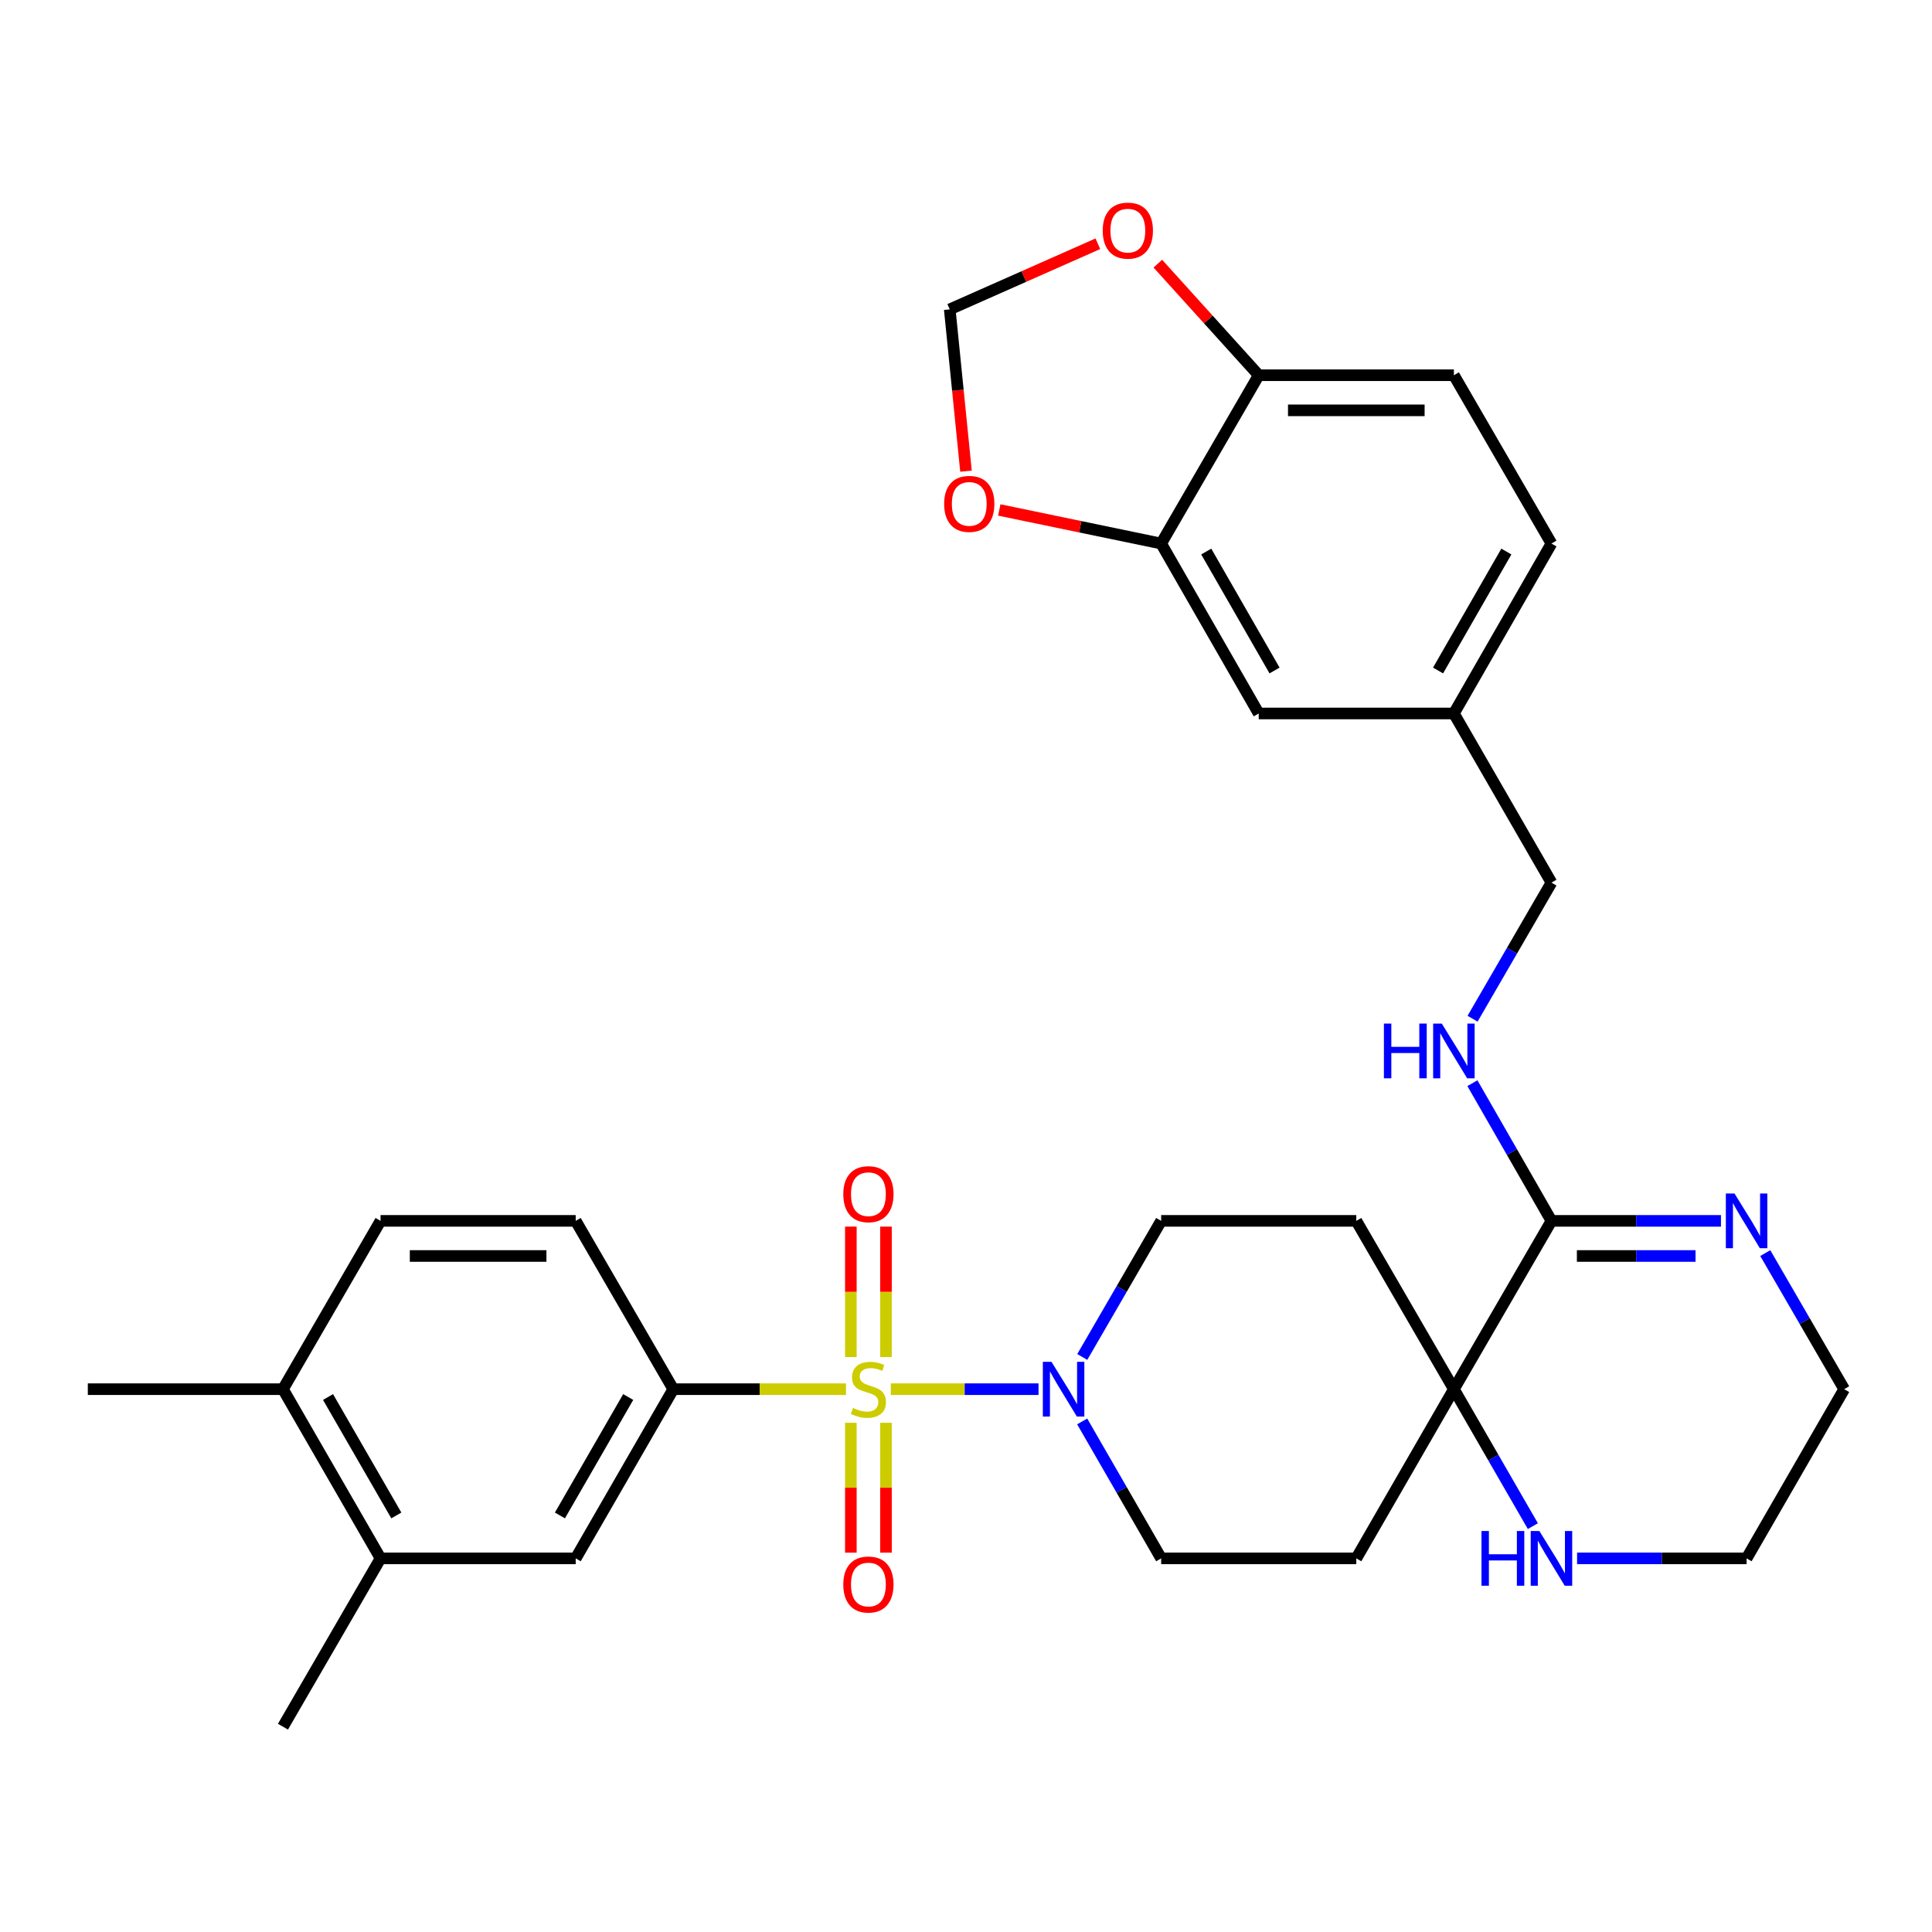 <?xml version='1.0' encoding='iso-8859-1'?>
<svg version='1.1' baseProfile='full'
              xmlns='http://www.w3.org/2000/svg'
                      xmlns:rdkit='http://www.rdkit.org/xml'
                      xmlns:xlink='http://www.w3.org/1999/xlink'
                  xml:space='preserve'
width='1000px' height='1000px' viewBox='0 0 1000 1000'>
<!-- END OF HEADER -->
<rect style='opacity:1.0;fill:#FFFFFF;stroke:none' width='1000' height='1000' x='0' y='0'> </rect>
<path class='bond-0' d='M 461.094,719.038 L 499.315,719.038' style='fill:none;fill-rule:evenodd;stroke:#CCCC00;stroke-width:6px;stroke-linecap:butt;stroke-linejoin:miter;stroke-opacity:1' />
<path class='bond-0' d='M 499.315,719.038 L 537.536,719.038' style='fill:none;fill-rule:evenodd;stroke:#0000FF;stroke-width:6px;stroke-linecap:butt;stroke-linejoin:miter;stroke-opacity:1' />
<path class='bond-1' d='M 437.883,719.038 L 393.184,719.038' style='fill:none;fill-rule:evenodd;stroke:#CCCC00;stroke-width:6px;stroke-linecap:butt;stroke-linejoin:miter;stroke-opacity:1' />
<path class='bond-1' d='M 393.184,719.038 L 348.485,719.038' style='fill:none;fill-rule:evenodd;stroke:#000000;stroke-width:6px;stroke-linecap:butt;stroke-linejoin:miter;stroke-opacity:1' />
<path class='bond-7' d='M 440.4,736.444 L 440.4,770.048' style='fill:none;fill-rule:evenodd;stroke:#CCCC00;stroke-width:6px;stroke-linecap:butt;stroke-linejoin:miter;stroke-opacity:1' />
<path class='bond-7' d='M 440.4,770.048 L 440.4,803.651' style='fill:none;fill-rule:evenodd;stroke:#FF0000;stroke-width:6px;stroke-linecap:butt;stroke-linejoin:miter;stroke-opacity:1' />
<path class='bond-7' d='M 458.577,736.444 L 458.577,770.048' style='fill:none;fill-rule:evenodd;stroke:#CCCC00;stroke-width:6px;stroke-linecap:butt;stroke-linejoin:miter;stroke-opacity:1' />
<path class='bond-7' d='M 458.577,770.048 L 458.577,803.651' style='fill:none;fill-rule:evenodd;stroke:#FF0000;stroke-width:6px;stroke-linecap:butt;stroke-linejoin:miter;stroke-opacity:1' />
<path class='bond-8' d='M 458.577,702.393 L 458.577,668.643' style='fill:none;fill-rule:evenodd;stroke:#CCCC00;stroke-width:6px;stroke-linecap:butt;stroke-linejoin:miter;stroke-opacity:1' />
<path class='bond-8' d='M 458.577,668.643 L 458.577,634.894' style='fill:none;fill-rule:evenodd;stroke:#FF0000;stroke-width:6px;stroke-linecap:butt;stroke-linejoin:miter;stroke-opacity:1' />
<path class='bond-8' d='M 440.4,702.393 L 440.4,668.643' style='fill:none;fill-rule:evenodd;stroke:#CCCC00;stroke-width:6px;stroke-linecap:butt;stroke-linejoin:miter;stroke-opacity:1' />
<path class='bond-8' d='M 440.4,668.643 L 440.4,634.894' style='fill:none;fill-rule:evenodd;stroke:#FF0000;stroke-width:6px;stroke-linecap:butt;stroke-linejoin:miter;stroke-opacity:1' />
<path class='bond-16' d='M 560.18,702.361 L 580.597,667.14' style='fill:none;fill-rule:evenodd;stroke:#0000FF;stroke-width:6px;stroke-linecap:butt;stroke-linejoin:miter;stroke-opacity:1' />
<path class='bond-16' d='M 580.597,667.14 L 601.013,631.92' style='fill:none;fill-rule:evenodd;stroke:#000000;stroke-width:6px;stroke-linecap:butt;stroke-linejoin:miter;stroke-opacity:1' />
<path class='bond-17' d='M 560.135,735.726 L 580.574,771.168' style='fill:none;fill-rule:evenodd;stroke:#0000FF;stroke-width:6px;stroke-linecap:butt;stroke-linejoin:miter;stroke-opacity:1' />
<path class='bond-17' d='M 580.574,771.168 L 601.013,806.611' style='fill:none;fill-rule:evenodd;stroke:#000000;stroke-width:6px;stroke-linecap:butt;stroke-linejoin:miter;stroke-opacity:1' />
<path class='bond-6' d='M 348.485,719.038 L 297.983,806.611' style='fill:none;fill-rule:evenodd;stroke:#000000;stroke-width:6px;stroke-linecap:butt;stroke-linejoin:miter;stroke-opacity:1' />
<path class='bond-6' d='M 325.163,723.094 L 289.812,784.394' style='fill:none;fill-rule:evenodd;stroke:#000000;stroke-width:6px;stroke-linecap:butt;stroke-linejoin:miter;stroke-opacity:1' />
<path class='bond-20' d='M 348.485,719.038 L 297.983,631.92' style='fill:none;fill-rule:evenodd;stroke:#000000;stroke-width:6px;stroke-linecap:butt;stroke-linejoin:miter;stroke-opacity:1' />
<path class='bond-2' d='M 803.03,631.92 L 752.529,719.038' style='fill:none;fill-rule:evenodd;stroke:#000000;stroke-width:6px;stroke-linecap:butt;stroke-linejoin:miter;stroke-opacity:1' />
<path class='bond-4' d='M 803.03,631.92 L 846.899,631.92' style='fill:none;fill-rule:evenodd;stroke:#000000;stroke-width:6px;stroke-linecap:butt;stroke-linejoin:miter;stroke-opacity:1' />
<path class='bond-4' d='M 846.899,631.92 L 890.769,631.92' style='fill:none;fill-rule:evenodd;stroke:#0000FF;stroke-width:6px;stroke-linecap:butt;stroke-linejoin:miter;stroke-opacity:1' />
<path class='bond-4' d='M 816.191,650.097 L 846.899,650.097' style='fill:none;fill-rule:evenodd;stroke:#000000;stroke-width:6px;stroke-linecap:butt;stroke-linejoin:miter;stroke-opacity:1' />
<path class='bond-4' d='M 846.899,650.097 L 877.608,650.097' style='fill:none;fill-rule:evenodd;stroke:#0000FF;stroke-width:6px;stroke-linecap:butt;stroke-linejoin:miter;stroke-opacity:1' />
<path class='bond-9' d='M 803.03,631.92 L 782.572,596.29' style='fill:none;fill-rule:evenodd;stroke:#000000;stroke-width:6px;stroke-linecap:butt;stroke-linejoin:miter;stroke-opacity:1' />
<path class='bond-9' d='M 782.572,596.29 L 762.115,560.659' style='fill:none;fill-rule:evenodd;stroke:#0000FF;stroke-width:6px;stroke-linecap:butt;stroke-linejoin:miter;stroke-opacity:1' />
<path class='bond-3' d='M 752.529,719.038 L 702.017,806.611' style='fill:none;fill-rule:evenodd;stroke:#000000;stroke-width:6px;stroke-linecap:butt;stroke-linejoin:miter;stroke-opacity:1' />
<path class='bond-10' d='M 752.529,719.038 L 772.968,754.481' style='fill:none;fill-rule:evenodd;stroke:#000000;stroke-width:6px;stroke-linecap:butt;stroke-linejoin:miter;stroke-opacity:1' />
<path class='bond-10' d='M 772.968,754.481 L 793.407,789.924' style='fill:none;fill-rule:evenodd;stroke:#0000FF;stroke-width:6px;stroke-linecap:butt;stroke-linejoin:miter;stroke-opacity:1' />
<path class='bond-32' d='M 752.529,719.038 L 702.017,631.92' style='fill:none;fill-rule:evenodd;stroke:#000000;stroke-width:6px;stroke-linecap:butt;stroke-linejoin:miter;stroke-opacity:1' />
<path class='bond-34' d='M 913.703,648.598 L 934.124,683.818' style='fill:none;fill-rule:evenodd;stroke:#0000FF;stroke-width:6px;stroke-linecap:butt;stroke-linejoin:miter;stroke-opacity:1' />
<path class='bond-34' d='M 934.124,683.818 L 954.545,719.038' style='fill:none;fill-rule:evenodd;stroke:#000000;stroke-width:6px;stroke-linecap:butt;stroke-linejoin:miter;stroke-opacity:1' />
<path class='bond-5' d='M 601.013,281.337 L 651.515,369.293' style='fill:none;fill-rule:evenodd;stroke:#000000;stroke-width:6px;stroke-linecap:butt;stroke-linejoin:miter;stroke-opacity:1' />
<path class='bond-5' d='M 624.352,285.479 L 659.703,347.049' style='fill:none;fill-rule:evenodd;stroke:#000000;stroke-width:6px;stroke-linecap:butt;stroke-linejoin:miter;stroke-opacity:1' />
<path class='bond-15' d='M 601.013,281.337 L 559.118,272.643' style='fill:none;fill-rule:evenodd;stroke:#000000;stroke-width:6px;stroke-linecap:butt;stroke-linejoin:miter;stroke-opacity:1' />
<path class='bond-15' d='M 559.118,272.643 L 517.222,263.95' style='fill:none;fill-rule:evenodd;stroke:#FF0000;stroke-width:6px;stroke-linecap:butt;stroke-linejoin:miter;stroke-opacity:1' />
<path class='bond-35' d='M 601.013,281.337 L 651.515,194.219' style='fill:none;fill-rule:evenodd;stroke:#000000;stroke-width:6px;stroke-linecap:butt;stroke-linejoin:miter;stroke-opacity:1' />
<path class='bond-13' d='M 297.983,806.611 L 196.97,806.611' style='fill:none;fill-rule:evenodd;stroke:#000000;stroke-width:6px;stroke-linecap:butt;stroke-linejoin:miter;stroke-opacity:1' />
<path class='bond-26' d='M 762.196,527.286 L 782.613,492.066' style='fill:none;fill-rule:evenodd;stroke:#0000FF;stroke-width:6px;stroke-linecap:butt;stroke-linejoin:miter;stroke-opacity:1' />
<path class='bond-26' d='M 782.613,492.066 L 803.03,456.846' style='fill:none;fill-rule:evenodd;stroke:#000000;stroke-width:6px;stroke-linecap:butt;stroke-linejoin:miter;stroke-opacity:1' />
<path class='bond-29' d='M 816.295,806.611 L 860.165,806.611' style='fill:none;fill-rule:evenodd;stroke:#0000FF;stroke-width:6px;stroke-linecap:butt;stroke-linejoin:miter;stroke-opacity:1' />
<path class='bond-29' d='M 860.165,806.611 L 904.034,806.611' style='fill:none;fill-rule:evenodd;stroke:#000000;stroke-width:6px;stroke-linecap:butt;stroke-linejoin:miter;stroke-opacity:1' />
<path class='bond-11' d='M 702.017,631.92 L 601.013,631.92' style='fill:none;fill-rule:evenodd;stroke:#000000;stroke-width:6px;stroke-linecap:butt;stroke-linejoin:miter;stroke-opacity:1' />
<path class='bond-12' d='M 702.017,806.611 L 601.013,806.611' style='fill:none;fill-rule:evenodd;stroke:#000000;stroke-width:6px;stroke-linecap:butt;stroke-linejoin:miter;stroke-opacity:1' />
<path class='bond-30' d='M 196.97,806.611 L 146.458,893.729' style='fill:none;fill-rule:evenodd;stroke:#000000;stroke-width:6px;stroke-linecap:butt;stroke-linejoin:miter;stroke-opacity:1' />
<path class='bond-33' d='M 196.97,806.611 L 146.458,719.038' style='fill:none;fill-rule:evenodd;stroke:#000000;stroke-width:6px;stroke-linecap:butt;stroke-linejoin:miter;stroke-opacity:1' />
<path class='bond-33' d='M 205.138,784.393 L 169.78,723.092' style='fill:none;fill-rule:evenodd;stroke:#000000;stroke-width:6px;stroke-linecap:butt;stroke-linejoin:miter;stroke-opacity:1' />
<path class='bond-14' d='M 651.515,194.219 L 752.529,194.219' style='fill:none;fill-rule:evenodd;stroke:#000000;stroke-width:6px;stroke-linecap:butt;stroke-linejoin:miter;stroke-opacity:1' />
<path class='bond-14' d='M 666.667,212.396 L 737.377,212.396' style='fill:none;fill-rule:evenodd;stroke:#000000;stroke-width:6px;stroke-linecap:butt;stroke-linejoin:miter;stroke-opacity:1' />
<path class='bond-18' d='M 651.515,194.219 L 625.403,165.339' style='fill:none;fill-rule:evenodd;stroke:#000000;stroke-width:6px;stroke-linecap:butt;stroke-linejoin:miter;stroke-opacity:1' />
<path class='bond-18' d='M 625.403,165.339 L 599.291,136.46' style='fill:none;fill-rule:evenodd;stroke:#FF0000;stroke-width:6px;stroke-linecap:butt;stroke-linejoin:miter;stroke-opacity:1' />
<path class='bond-19' d='M 499.995,243.879 L 495.792,202.003' style='fill:none;fill-rule:evenodd;stroke:#FF0000;stroke-width:6px;stroke-linecap:butt;stroke-linejoin:miter;stroke-opacity:1' />
<path class='bond-19' d='M 495.792,202.003 L 491.588,160.127' style='fill:none;fill-rule:evenodd;stroke:#000000;stroke-width:6px;stroke-linecap:butt;stroke-linejoin:miter;stroke-opacity:1' />
<path class='bond-36' d='M 568.245,126.165 L 529.917,143.146' style='fill:none;fill-rule:evenodd;stroke:#FF0000;stroke-width:6px;stroke-linecap:butt;stroke-linejoin:miter;stroke-opacity:1' />
<path class='bond-36' d='M 529.917,143.146 L 491.588,160.127' style='fill:none;fill-rule:evenodd;stroke:#000000;stroke-width:6px;stroke-linecap:butt;stroke-linejoin:miter;stroke-opacity:1' />
<path class='bond-23' d='M 297.983,631.92 L 196.97,631.92' style='fill:none;fill-rule:evenodd;stroke:#000000;stroke-width:6px;stroke-linecap:butt;stroke-linejoin:miter;stroke-opacity:1' />
<path class='bond-23' d='M 282.831,650.097 L 212.122,650.097' style='fill:none;fill-rule:evenodd;stroke:#000000;stroke-width:6px;stroke-linecap:butt;stroke-linejoin:miter;stroke-opacity:1' />
<path class='bond-21' d='M 146.458,719.038 L 196.97,631.92' style='fill:none;fill-rule:evenodd;stroke:#000000;stroke-width:6px;stroke-linecap:butt;stroke-linejoin:miter;stroke-opacity:1' />
<path class='bond-31' d='M 146.458,719.038 L 45.455,719.038' style='fill:none;fill-rule:evenodd;stroke:#000000;stroke-width:6px;stroke-linecap:butt;stroke-linejoin:miter;stroke-opacity:1' />
<path class='bond-22' d='M 651.515,369.293 L 752.529,369.293' style='fill:none;fill-rule:evenodd;stroke:#000000;stroke-width:6px;stroke-linecap:butt;stroke-linejoin:miter;stroke-opacity:1' />
<path class='bond-24' d='M 752.529,194.219 L 803.03,281.337' style='fill:none;fill-rule:evenodd;stroke:#000000;stroke-width:6px;stroke-linecap:butt;stroke-linejoin:miter;stroke-opacity:1' />
<path class='bond-25' d='M 752.529,369.293 L 803.03,456.846' style='fill:none;fill-rule:evenodd;stroke:#000000;stroke-width:6px;stroke-linecap:butt;stroke-linejoin:miter;stroke-opacity:1' />
<path class='bond-27' d='M 752.529,369.293 L 803.03,281.337' style='fill:none;fill-rule:evenodd;stroke:#000000;stroke-width:6px;stroke-linecap:butt;stroke-linejoin:miter;stroke-opacity:1' />
<path class='bond-27' d='M 744.34,347.049 L 779.692,285.479' style='fill:none;fill-rule:evenodd;stroke:#000000;stroke-width:6px;stroke-linecap:butt;stroke-linejoin:miter;stroke-opacity:1' />
<path class='bond-28' d='M 954.545,719.038 L 904.034,806.611' style='fill:none;fill-rule:evenodd;stroke:#000000;stroke-width:6px;stroke-linecap:butt;stroke-linejoin:miter;stroke-opacity:1' />
<path  class='atom-0' d='M 441.488 728.758
Q 441.808 728.878, 443.128 729.438
Q 444.448 729.998, 445.888 730.358
Q 447.368 730.678, 448.808 730.678
Q 451.488 730.678, 453.048 729.398
Q 454.608 728.078, 454.608 725.798
Q 454.608 724.238, 453.808 723.278
Q 453.048 722.318, 451.848 721.798
Q 450.648 721.278, 448.648 720.678
Q 446.128 719.918, 444.608 719.198
Q 443.128 718.478, 442.048 716.958
Q 441.008 715.438, 441.008 712.878
Q 441.008 709.318, 443.408 707.118
Q 445.848 704.918, 450.648 704.918
Q 453.928 704.918, 457.648 706.478
L 456.728 709.558
Q 453.328 708.158, 450.768 708.158
Q 448.008 708.158, 446.488 709.318
Q 444.968 710.438, 445.008 712.398
Q 445.008 713.918, 445.768 714.838
Q 446.568 715.758, 447.688 716.278
Q 448.848 716.798, 450.768 717.398
Q 453.328 718.198, 454.848 718.998
Q 456.368 719.798, 457.448 721.438
Q 458.568 723.038, 458.568 725.798
Q 458.568 729.718, 455.928 731.838
Q 453.328 733.918, 448.968 733.918
Q 446.448 733.918, 444.528 733.358
Q 442.648 732.838, 440.408 731.918
L 441.488 728.758
' fill='#CCCC00'/>
<path  class='atom-1' d='M 544.252 704.878
L 553.532 719.878
Q 554.452 721.358, 555.932 724.038
Q 557.412 726.718, 557.492 726.878
L 557.492 704.878
L 561.252 704.878
L 561.252 733.198
L 557.372 733.198
L 547.412 716.798
Q 546.252 714.878, 545.012 712.678
Q 543.812 710.478, 543.452 709.798
L 543.452 733.198
L 539.772 733.198
L 539.772 704.878
L 544.252 704.878
' fill='#0000FF'/>
<path  class='atom-5' d='M 897.774 617.76
L 907.054 632.76
Q 907.974 634.24, 909.454 636.92
Q 910.934 639.6, 911.014 639.76
L 911.014 617.76
L 914.774 617.76
L 914.774 646.08
L 910.894 646.08
L 900.934 629.68
Q 899.774 627.76, 898.534 625.56
Q 897.334 623.36, 896.974 622.68
L 896.974 646.08
L 893.294 646.08
L 893.294 617.76
L 897.774 617.76
' fill='#0000FF'/>
<path  class='atom-8' d='M 436.488 820.142
Q 436.488 813.342, 439.848 809.542
Q 443.208 805.742, 449.488 805.742
Q 455.768 805.742, 459.128 809.542
Q 462.488 813.342, 462.488 820.142
Q 462.488 827.022, 459.088 830.942
Q 455.688 834.822, 449.488 834.822
Q 443.248 834.822, 439.848 830.942
Q 436.488 827.062, 436.488 820.142
M 449.488 831.622
Q 453.808 831.622, 456.128 828.742
Q 458.488 825.822, 458.488 820.142
Q 458.488 814.582, 456.128 811.782
Q 453.808 808.942, 449.488 808.942
Q 445.168 808.942, 442.808 811.742
Q 440.488 814.542, 440.488 820.142
Q 440.488 825.862, 442.808 828.742
Q 445.168 831.622, 449.488 831.622
' fill='#FF0000'/>
<path  class='atom-9' d='M 436.488 618.105
Q 436.488 611.305, 439.848 607.505
Q 443.208 603.705, 449.488 603.705
Q 455.768 603.705, 459.128 607.505
Q 462.488 611.305, 462.488 618.105
Q 462.488 624.985, 459.088 628.905
Q 455.688 632.785, 449.488 632.785
Q 443.248 632.785, 439.848 628.905
Q 436.488 625.025, 436.488 618.105
M 449.488 629.585
Q 453.808 629.585, 456.128 626.705
Q 458.488 623.785, 458.488 618.105
Q 458.488 612.545, 456.128 609.745
Q 453.808 606.905, 449.488 606.905
Q 445.168 606.905, 442.808 609.705
Q 440.488 612.505, 440.488 618.105
Q 440.488 623.825, 442.808 626.705
Q 445.168 629.585, 449.488 629.585
' fill='#FF0000'/>
<path  class='atom-10' d='M 716.309 529.804
L 720.149 529.804
L 720.149 541.844
L 734.629 541.844
L 734.629 529.804
L 738.469 529.804
L 738.469 558.124
L 734.629 558.124
L 734.629 545.044
L 720.149 545.044
L 720.149 558.124
L 716.309 558.124
L 716.309 529.804
' fill='#0000FF'/>
<path  class='atom-10' d='M 746.269 529.804
L 755.549 544.804
Q 756.469 546.284, 757.949 548.964
Q 759.429 551.644, 759.509 551.804
L 759.509 529.804
L 763.269 529.804
L 763.269 558.124
L 759.389 558.124
L 749.429 541.724
Q 748.269 539.804, 747.029 537.604
Q 745.829 535.404, 745.469 534.724
L 745.469 558.124
L 741.789 558.124
L 741.789 529.804
L 746.269 529.804
' fill='#0000FF'/>
<path  class='atom-11' d='M 766.81 792.451
L 770.65 792.451
L 770.65 804.491
L 785.13 804.491
L 785.13 792.451
L 788.97 792.451
L 788.97 820.771
L 785.13 820.771
L 785.13 807.691
L 770.65 807.691
L 770.65 820.771
L 766.81 820.771
L 766.81 792.451
' fill='#0000FF'/>
<path  class='atom-11' d='M 796.77 792.451
L 806.05 807.451
Q 806.97 808.931, 808.45 811.611
Q 809.93 814.291, 810.01 814.451
L 810.01 792.451
L 813.77 792.451
L 813.77 820.771
L 809.89 820.771
L 799.93 804.371
Q 798.77 802.451, 797.53 800.251
Q 796.33 798.051, 795.97 797.371
L 795.97 820.771
L 792.29 820.771
L 792.29 792.451
L 796.77 792.451
' fill='#0000FF'/>
<path  class='atom-16' d='M 488.686 260.806
Q 488.686 254.006, 492.046 250.206
Q 495.406 246.406, 501.686 246.406
Q 507.966 246.406, 511.326 250.206
Q 514.686 254.006, 514.686 260.806
Q 514.686 267.686, 511.286 271.606
Q 507.886 275.486, 501.686 275.486
Q 495.446 275.486, 492.046 271.606
Q 488.686 267.726, 488.686 260.806
M 501.686 272.286
Q 506.006 272.286, 508.326 269.406
Q 510.686 266.486, 510.686 260.806
Q 510.686 255.246, 508.326 252.446
Q 506.006 249.606, 501.686 249.606
Q 497.366 249.606, 495.006 252.406
Q 492.686 255.206, 492.686 260.806
Q 492.686 266.526, 495.006 269.406
Q 497.366 272.286, 501.686 272.286
' fill='#FF0000'/>
<path  class='atom-19' d='M 570.766 119.369
Q 570.766 112.569, 574.126 108.769
Q 577.486 104.969, 583.766 104.969
Q 590.046 104.969, 593.406 108.769
Q 596.766 112.569, 596.766 119.369
Q 596.766 126.249, 593.366 130.169
Q 589.966 134.049, 583.766 134.049
Q 577.526 134.049, 574.126 130.169
Q 570.766 126.289, 570.766 119.369
M 583.766 130.849
Q 588.086 130.849, 590.406 127.969
Q 592.766 125.049, 592.766 119.369
Q 592.766 113.809, 590.406 111.009
Q 588.086 108.169, 583.766 108.169
Q 579.446 108.169, 577.086 110.969
Q 574.766 113.769, 574.766 119.369
Q 574.766 125.089, 577.086 127.969
Q 579.446 130.849, 583.766 130.849
' fill='#FF0000'/>
</svg>
